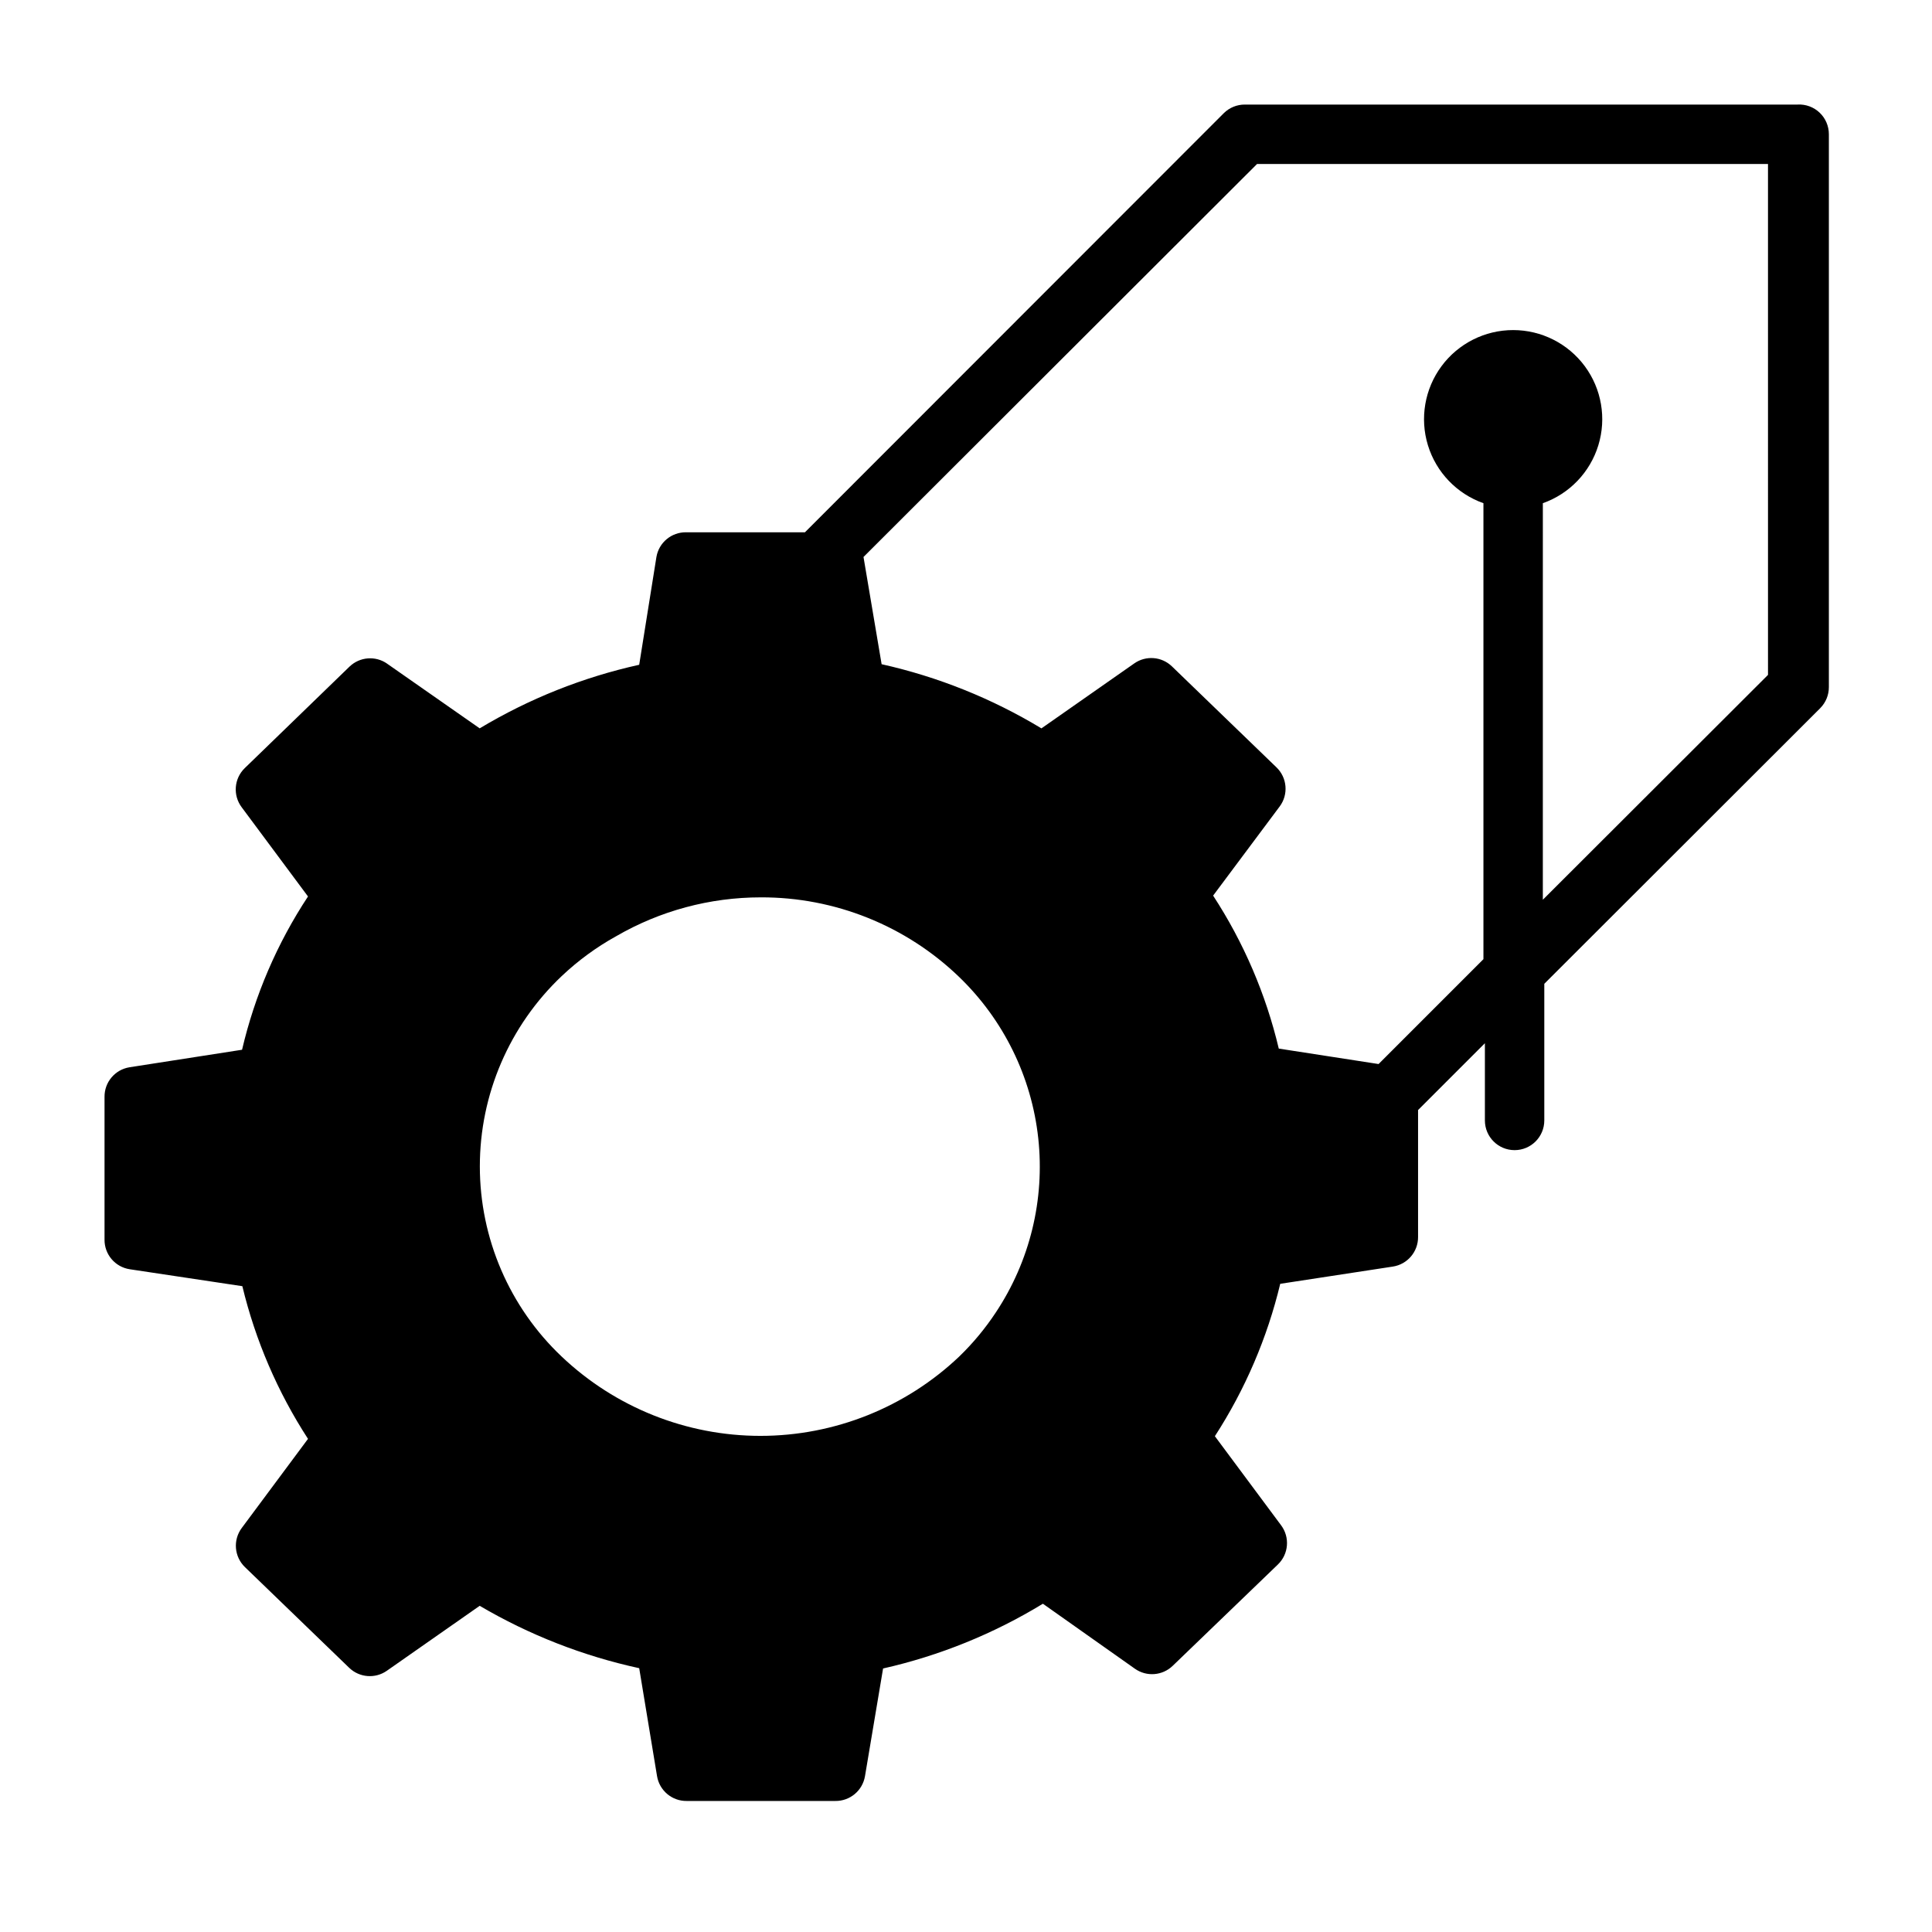 <?xml version="1.0" encoding="UTF-8"?>
<!-- Uploaded to: SVG Repo, www.svgrepo.com, Generator: SVG Repo Mixer Tools -->
<svg fill="#000000" width="800px" height="800px" version="1.1" viewBox="144 144 512 512" xmlns="http://www.w3.org/2000/svg">
 <path d="m620.41 171.71h-146.5c-2.094-0.012-4.106 0.809-5.59 2.281l-111 111.07h-31.488c-3.875-0.055-7.215 2.715-7.871 6.535l-4.566 28.574c-14.906 3.301-29.18 8.992-42.273 16.848l-24.562-17.16 0.004-0.004c-3.074-2.125-7.219-1.793-9.922 0.789l-27.785 26.922c-2.848 2.769-3.184 7.227-0.789 10.391l17.555 23.617c-8.176 12.402-14.09 26.156-17.477 40.621l-29.836 4.644h0.004c-3.852 0.621-6.664 3.969-6.613 7.871v37.785c-0.047 3.926 2.809 7.285 6.691 7.871l29.836 4.488h-0.004c3.465 14.375 9.348 28.059 17.398 40.461l-17.555 23.617c-2.375 3.184-2.004 7.641 0.867 10.391l27.629 26.688c2.703 2.582 6.848 2.91 9.918 0.785l24.641-17.238c13.125 7.715 27.395 13.297 42.273 16.531l4.723 28.574c0.625 3.852 3.973 6.664 7.871 6.613h39.363c3.871 0.055 7.211-2.715 7.871-6.535l4.801-28.574c14.957-3.379 29.262-9.176 42.352-17.16l24.402 17.238c3.09 2.168 7.285 1.84 10-0.785l27.867-26.844c2.867-2.75 3.238-7.207 0.863-10.391l-17.555-23.617c8.016-12.387 13.875-26.039 17.32-40.383l29.836-4.566c3.879-0.59 6.734-3.949 6.691-7.871v-33.613l17.711-17.711v20.469-0.004c0 4.348 3.523 7.871 7.871 7.871 4.348 0 7.871-3.523 7.871-7.871v-36.211l73.133-73.051v-0.004c1.473-1.484 2.293-3.496 2.281-5.586v-146.5c0.004-2.156-0.879-4.223-2.441-5.711-1.562-1.488-3.668-2.269-5.824-2.16zm-212.54 320.15c-2.797 4.227-6.043 8.133-9.684 11.652-14.215 13.488-33.066 21.008-52.664 21.008-19.598 0-38.445-7.519-52.664-21.008-13.852-13.113-21.695-31.348-21.695-50.422 0-19.07 7.844-37.305 21.695-50.418 4.34-4.109 9.18-7.656 14.406-10.551 11.648-6.758 24.871-10.312 38.336-10.312 19.605-0.078 38.473 7.492 52.586 21.098 11.773 11.348 19.195 26.469 20.961 42.723 1.77 16.258-2.219 32.617-11.277 46.23zm204.67-169.01-59.672 59.59 0.004-105.09c7.059-2.496 12.516-8.191 14.707-15.352 2.191-7.16 0.859-14.938-3.594-20.957s-11.5-9.57-18.988-9.57-14.531 3.551-18.984 9.57-5.789 13.797-3.598 20.957c2.191 7.16 7.652 12.855 14.711 15.352v120.84l-27.789 27.789-26.449-4.094c-3.418-14.414-9.305-28.133-17.398-40.539l17.633-23.617h0.004c2.375-3.188 2.004-7.644-0.867-10.391l-27.711-26.766c-2.699-2.586-6.844-2.914-9.918-0.789l-24.641 17.242c-13.105-7.922-27.406-13.664-42.352-17.004l-4.801-28.418 104.3-104.15h135.4z"/>
</svg>